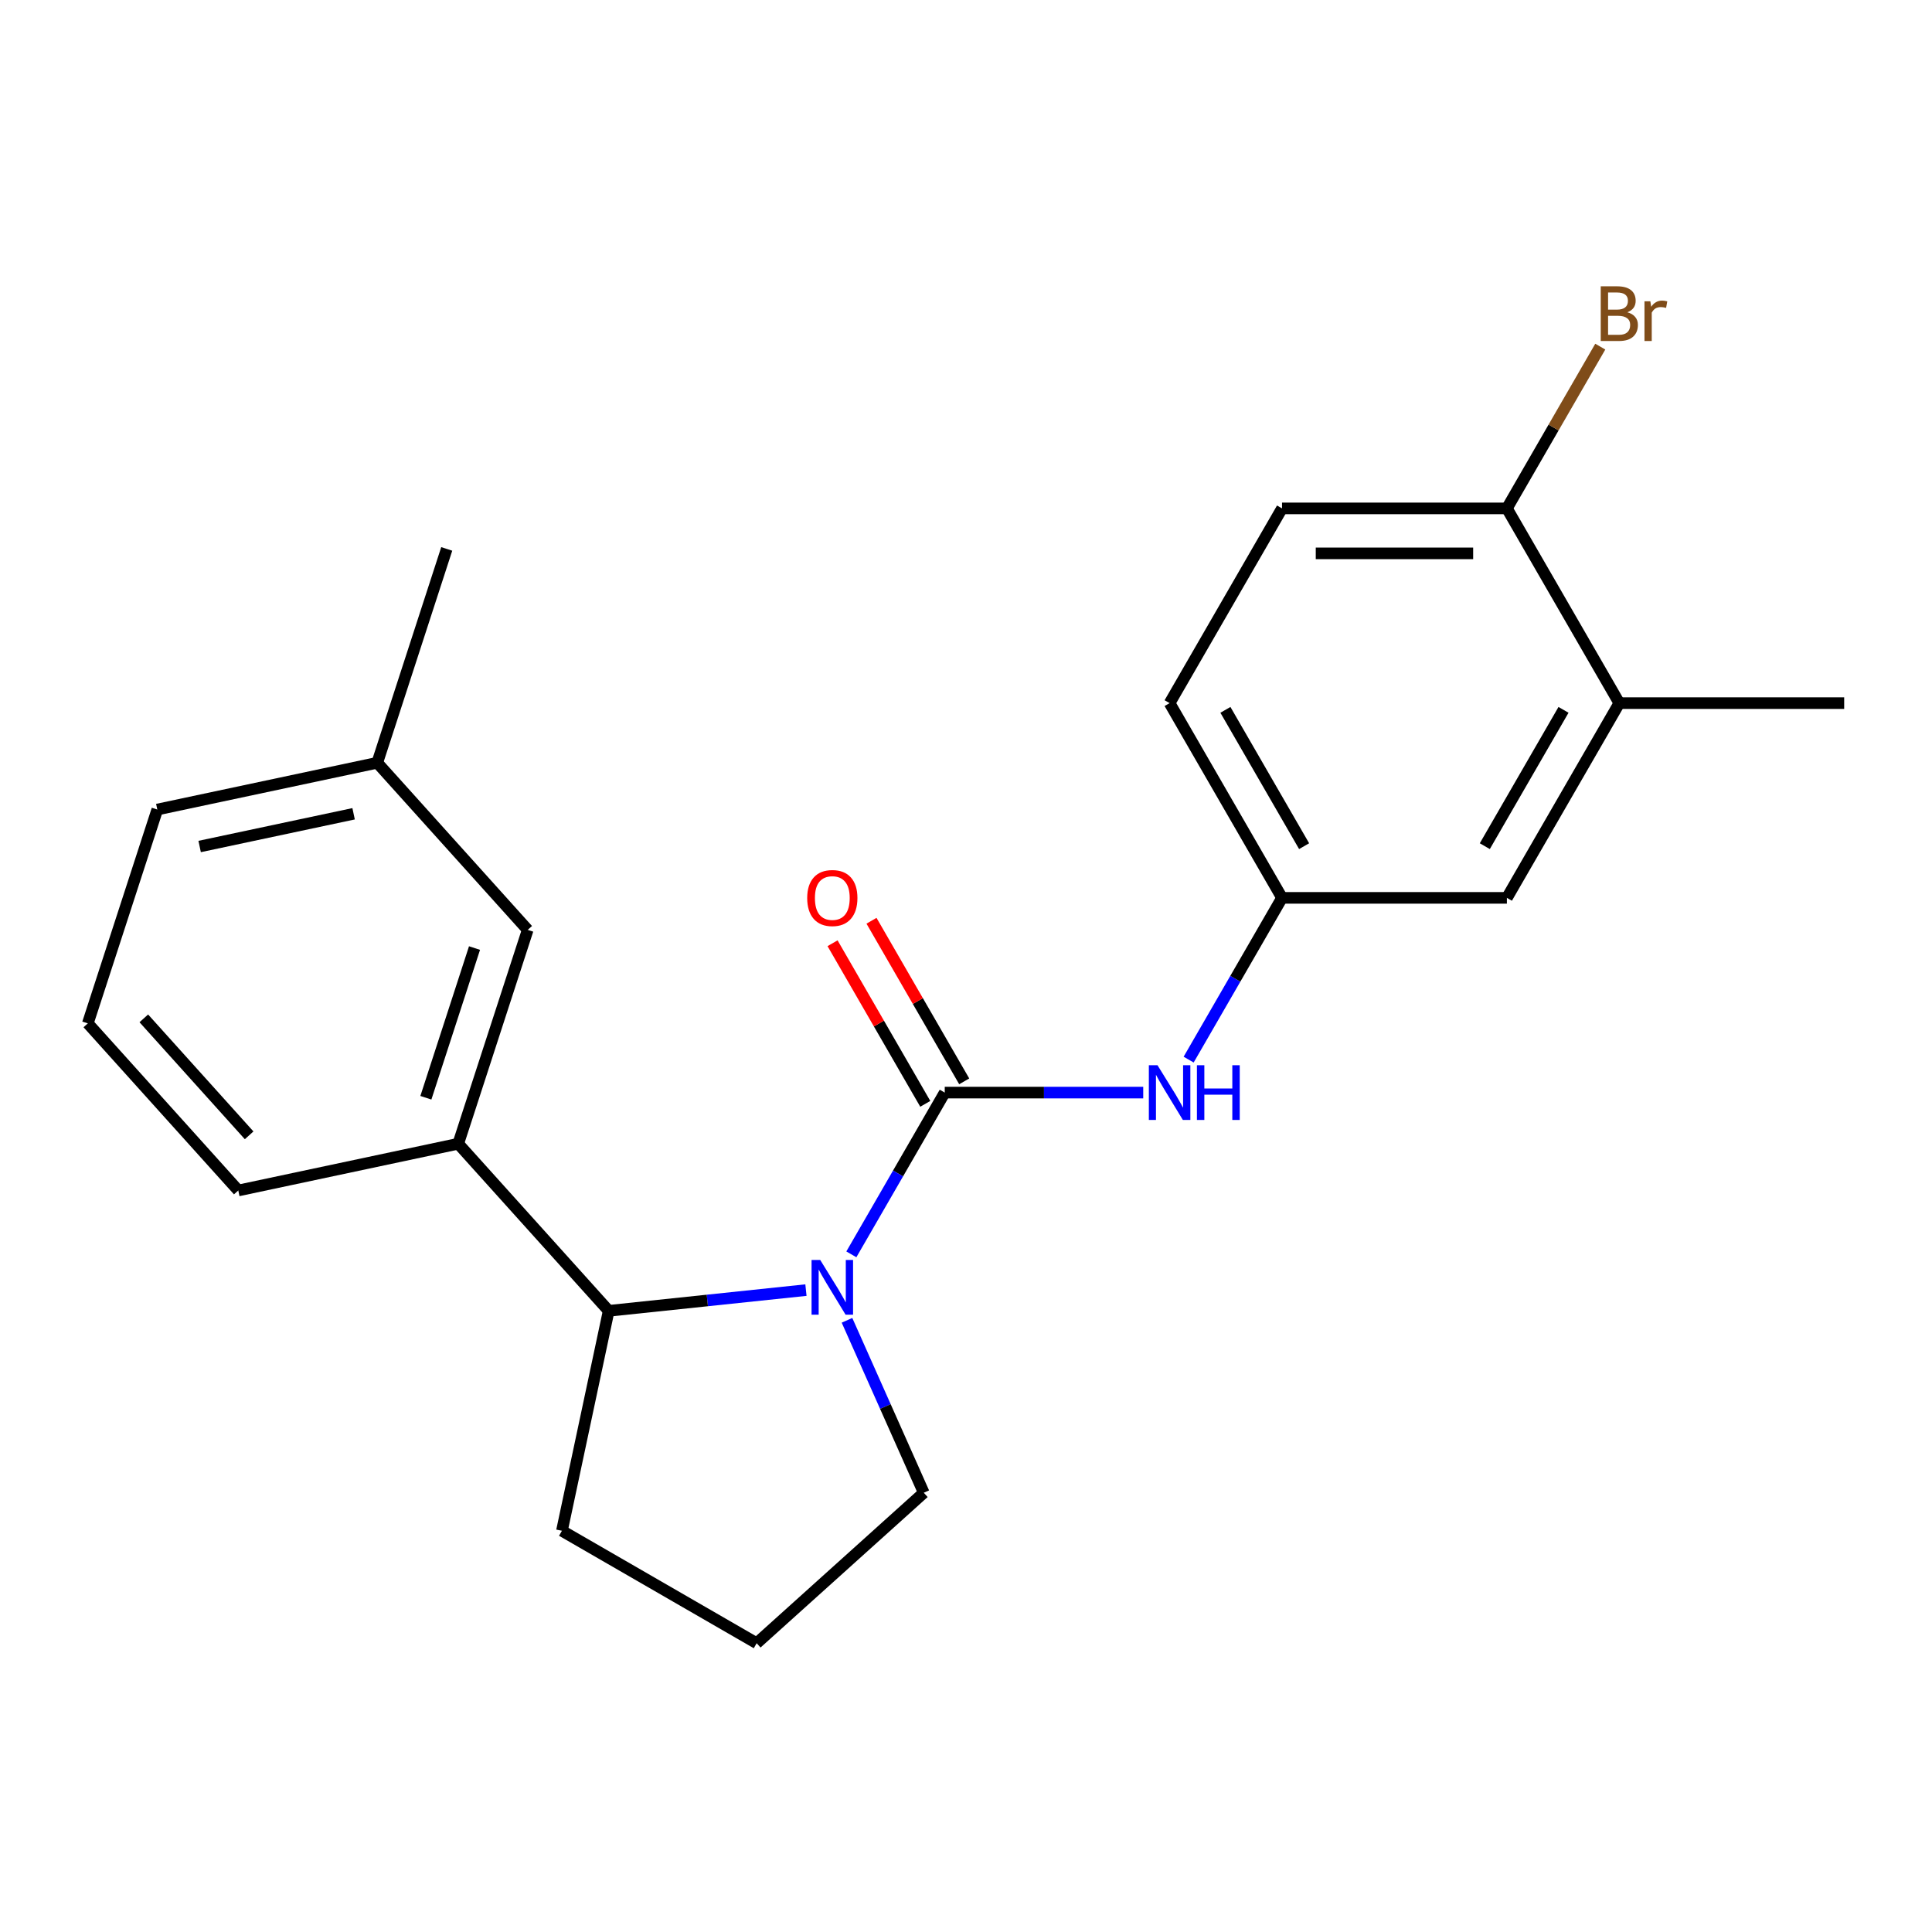 <?xml version='1.0' encoding='iso-8859-1'?>
<svg version='1.1' baseProfile='full'
              xmlns='http://www.w3.org/2000/svg'
                      xmlns:rdkit='http://www.rdkit.org/xml'
                      xmlns:xlink='http://www.w3.org/1999/xlink'
                  xml:space='preserve'
width='1000px' height='1000px' viewBox='0 0 1000 1000'>
<!-- END OF HEADER -->
<rect style='opacity:1.0;fill:#FFFFFF;stroke:none' width='1000' height='1000' x='0' y='0'> </rect>
<path class='bond-0' d='M 488.997,565.526 L 464.828,607.388' style='fill:none;fill-rule:evenodd;stroke:#000000;stroke-width:6px;stroke-linecap:butt;stroke-linejoin:miter;stroke-opacity:1' />
<path class='bond-0' d='M 464.828,607.388 L 440.659,649.25' style='fill:none;fill-rule:evenodd;stroke:#0000FF;stroke-width:6px;stroke-linecap:butt;stroke-linejoin:miter;stroke-opacity:1' />
<path class='bond-2' d='M 488.997,565.526 L 540.366,565.526' style='fill:none;fill-rule:evenodd;stroke:#000000;stroke-width:6px;stroke-linecap:butt;stroke-linejoin:miter;stroke-opacity:1' />
<path class='bond-2' d='M 540.366,565.526 L 591.735,565.526' style='fill:none;fill-rule:evenodd;stroke:#0000FF;stroke-width:6px;stroke-linecap:butt;stroke-linejoin:miter;stroke-opacity:1' />
<path class='bond-4' d='M 499.077,559.707 L 475.081,518.144' style='fill:none;fill-rule:evenodd;stroke:#000000;stroke-width:6px;stroke-linecap:butt;stroke-linejoin:miter;stroke-opacity:1' />
<path class='bond-4' d='M 475.081,518.144 L 451.085,476.582' style='fill:none;fill-rule:evenodd;stroke:#FF0000;stroke-width:6px;stroke-linecap:butt;stroke-linejoin:miter;stroke-opacity:1' />
<path class='bond-4' d='M 478.918,571.345 L 454.922,529.783' style='fill:none;fill-rule:evenodd;stroke:#000000;stroke-width:6px;stroke-linecap:butt;stroke-linejoin:miter;stroke-opacity:1' />
<path class='bond-4' d='M 454.922,529.783 L 430.926,488.221' style='fill:none;fill-rule:evenodd;stroke:#FF0000;stroke-width:6px;stroke-linecap:butt;stroke-linejoin:miter;stroke-opacity:1' />
<path class='bond-1' d='M 417.154,667.755 L 366.104,673.12' style='fill:none;fill-rule:evenodd;stroke:#0000FF;stroke-width:6px;stroke-linecap:butt;stroke-linejoin:miter;stroke-opacity:1' />
<path class='bond-1' d='M 366.104,673.12 L 315.054,678.486' style='fill:none;fill-rule:evenodd;stroke:#000000;stroke-width:6px;stroke-linecap:butt;stroke-linejoin:miter;stroke-opacity:1' />
<path class='bond-11' d='M 438.404,683.39 L 458.273,728.017' style='fill:none;fill-rule:evenodd;stroke:#0000FF;stroke-width:6px;stroke-linecap:butt;stroke-linejoin:miter;stroke-opacity:1' />
<path class='bond-11' d='M 458.273,728.017 L 478.143,772.645' style='fill:none;fill-rule:evenodd;stroke:#000000;stroke-width:6px;stroke-linecap:butt;stroke-linejoin:miter;stroke-opacity:1' />
<path class='bond-3' d='M 315.054,678.486 L 237.176,591.994' style='fill:none;fill-rule:evenodd;stroke:#000000;stroke-width:6px;stroke-linecap:butt;stroke-linejoin:miter;stroke-opacity:1' />
<path class='bond-15' d='M 315.054,678.486 L 290.856,792.33' style='fill:none;fill-rule:evenodd;stroke:#000000;stroke-width:6px;stroke-linecap:butt;stroke-linejoin:miter;stroke-opacity:1' />
<path class='bond-6' d='M 615.24,548.456 L 639.409,506.594' style='fill:none;fill-rule:evenodd;stroke:#0000FF;stroke-width:6px;stroke-linecap:butt;stroke-linejoin:miter;stroke-opacity:1' />
<path class='bond-6' d='M 639.409,506.594 L 663.578,464.732' style='fill:none;fill-rule:evenodd;stroke:#000000;stroke-width:6px;stroke-linecap:butt;stroke-linejoin:miter;stroke-opacity:1' />
<path class='bond-9' d='M 237.176,591.994 L 273.142,481.303' style='fill:none;fill-rule:evenodd;stroke:#000000;stroke-width:6px;stroke-linecap:butt;stroke-linejoin:miter;stroke-opacity:1' />
<path class='bond-9' d='M 220.433,568.197 L 245.609,490.713' style='fill:none;fill-rule:evenodd;stroke:#000000;stroke-width:6px;stroke-linecap:butt;stroke-linejoin:miter;stroke-opacity:1' />
<path class='bond-16' d='M 237.176,591.994 L 123.333,616.192' style='fill:none;fill-rule:evenodd;stroke:#000000;stroke-width:6px;stroke-linecap:butt;stroke-linejoin:miter;stroke-opacity:1' />
<path class='bond-5' d='M 838.158,363.938 L 779.965,464.732' style='fill:none;fill-rule:evenodd;stroke:#000000;stroke-width:6px;stroke-linecap:butt;stroke-linejoin:miter;stroke-opacity:1' />
<path class='bond-5' d='M 809.271,367.418 L 768.535,437.974' style='fill:none;fill-rule:evenodd;stroke:#000000;stroke-width:6px;stroke-linecap:butt;stroke-linejoin:miter;stroke-opacity:1' />
<path class='bond-19' d='M 838.158,363.938 L 954.545,363.938' style='fill:none;fill-rule:evenodd;stroke:#000000;stroke-width:6px;stroke-linecap:butt;stroke-linejoin:miter;stroke-opacity:1' />
<path class='bond-23' d='M 838.158,363.938 L 779.965,263.144' style='fill:none;fill-rule:evenodd;stroke:#000000;stroke-width:6px;stroke-linecap:butt;stroke-linejoin:miter;stroke-opacity:1' />
<path class='bond-8' d='M 663.578,464.732 L 779.965,464.732' style='fill:none;fill-rule:evenodd;stroke:#000000;stroke-width:6px;stroke-linecap:butt;stroke-linejoin:miter;stroke-opacity:1' />
<path class='bond-12' d='M 663.578,464.732 L 605.384,363.938' style='fill:none;fill-rule:evenodd;stroke:#000000;stroke-width:6px;stroke-linecap:butt;stroke-linejoin:miter;stroke-opacity:1' />
<path class='bond-12' d='M 675.008,437.974 L 634.272,367.418' style='fill:none;fill-rule:evenodd;stroke:#000000;stroke-width:6px;stroke-linecap:butt;stroke-linejoin:miter;stroke-opacity:1' />
<path class='bond-7' d='M 779.965,263.144 L 663.578,263.144' style='fill:none;fill-rule:evenodd;stroke:#000000;stroke-width:6px;stroke-linecap:butt;stroke-linejoin:miter;stroke-opacity:1' />
<path class='bond-7' d='M 762.507,286.421 L 681.036,286.421' style='fill:none;fill-rule:evenodd;stroke:#000000;stroke-width:6px;stroke-linecap:butt;stroke-linejoin:miter;stroke-opacity:1' />
<path class='bond-13' d='M 779.965,263.144 L 804.134,221.282' style='fill:none;fill-rule:evenodd;stroke:#000000;stroke-width:6px;stroke-linecap:butt;stroke-linejoin:miter;stroke-opacity:1' />
<path class='bond-13' d='M 804.134,221.282 L 828.303,179.419' style='fill:none;fill-rule:evenodd;stroke:#7F4C19;stroke-width:6px;stroke-linecap:butt;stroke-linejoin:miter;stroke-opacity:1' />
<path class='bond-14' d='M 273.142,481.303 L 195.264,394.81' style='fill:none;fill-rule:evenodd;stroke:#000000;stroke-width:6px;stroke-linecap:butt;stroke-linejoin:miter;stroke-opacity:1' />
<path class='bond-10' d='M 663.578,263.144 L 605.384,363.938' style='fill:none;fill-rule:evenodd;stroke:#000000;stroke-width:6px;stroke-linecap:butt;stroke-linejoin:miter;stroke-opacity:1' />
<path class='bond-17' d='M 478.143,772.645 L 391.65,850.523' style='fill:none;fill-rule:evenodd;stroke:#000000;stroke-width:6px;stroke-linecap:butt;stroke-linejoin:miter;stroke-opacity:1' />
<path class='bond-21' d='M 195.264,394.81 L 231.229,284.12' style='fill:none;fill-rule:evenodd;stroke:#000000;stroke-width:6px;stroke-linecap:butt;stroke-linejoin:miter;stroke-opacity:1' />
<path class='bond-24' d='M 195.264,394.81 L 81.42,419.009' style='fill:none;fill-rule:evenodd;stroke:#000000;stroke-width:6px;stroke-linecap:butt;stroke-linejoin:miter;stroke-opacity:1' />
<path class='bond-24' d='M 183.027,421.209 L 103.336,438.148' style='fill:none;fill-rule:evenodd;stroke:#000000;stroke-width:6px;stroke-linecap:butt;stroke-linejoin:miter;stroke-opacity:1' />
<path class='bond-22' d='M 290.856,792.33 L 391.65,850.523' style='fill:none;fill-rule:evenodd;stroke:#000000;stroke-width:6px;stroke-linecap:butt;stroke-linejoin:miter;stroke-opacity:1' />
<path class='bond-18' d='M 123.333,616.192 L 45.455,529.699' style='fill:none;fill-rule:evenodd;stroke:#000000;stroke-width:6px;stroke-linecap:butt;stroke-linejoin:miter;stroke-opacity:1' />
<path class='bond-18' d='M 128.949,587.642 L 74.435,527.098' style='fill:none;fill-rule:evenodd;stroke:#000000;stroke-width:6px;stroke-linecap:butt;stroke-linejoin:miter;stroke-opacity:1' />
<path class='bond-20' d='M 45.455,529.699 L 81.42,419.009' style='fill:none;fill-rule:evenodd;stroke:#000000;stroke-width:6px;stroke-linecap:butt;stroke-linejoin:miter;stroke-opacity:1' />
<path  class='atom-1' d='M 424.544 652.16
L 433.824 667.16
Q 434.744 668.64, 436.224 671.32
Q 437.704 674, 437.784 674.16
L 437.784 652.16
L 441.544 652.16
L 441.544 680.48
L 437.664 680.48
L 427.704 664.08
Q 426.544 662.16, 425.304 659.96
Q 424.104 657.76, 423.744 657.08
L 423.744 680.48
L 420.064 680.48
L 420.064 652.16
L 424.544 652.16
' fill='#0000FF'/>
<path  class='atom-3' d='M 599.124 551.366
L 608.404 566.366
Q 609.324 567.846, 610.804 570.526
Q 612.284 573.206, 612.364 573.366
L 612.364 551.366
L 616.124 551.366
L 616.124 579.686
L 612.244 579.686
L 602.284 563.286
Q 601.124 561.366, 599.884 559.166
Q 598.684 556.966, 598.324 556.286
L 598.324 579.686
L 594.644 579.686
L 594.644 551.366
L 599.124 551.366
' fill='#0000FF'/>
<path  class='atom-3' d='M 619.524 551.366
L 623.364 551.366
L 623.364 563.406
L 637.844 563.406
L 637.844 551.366
L 641.684 551.366
L 641.684 579.686
L 637.844 579.686
L 637.844 566.606
L 623.364 566.606
L 623.364 579.686
L 619.524 579.686
L 619.524 551.366
' fill='#0000FF'/>
<path  class='atom-5' d='M 417.804 464.812
Q 417.804 458.012, 421.164 454.212
Q 424.524 450.412, 430.804 450.412
Q 437.084 450.412, 440.444 454.212
Q 443.804 458.012, 443.804 464.812
Q 443.804 471.692, 440.404 475.612
Q 437.004 479.492, 430.804 479.492
Q 424.564 479.492, 421.164 475.612
Q 417.804 471.732, 417.804 464.812
M 430.804 476.292
Q 435.124 476.292, 437.444 473.412
Q 439.804 470.492, 439.804 464.812
Q 439.804 459.252, 437.444 456.452
Q 435.124 453.612, 430.804 453.612
Q 426.484 453.612, 424.124 456.412
Q 421.804 459.212, 421.804 464.812
Q 421.804 470.532, 424.124 473.412
Q 426.484 476.292, 430.804 476.292
' fill='#FF0000'/>
<path  class='atom-14' d='M 842.298 161.63
Q 845.018 162.39, 846.378 164.07
Q 847.778 165.71, 847.778 168.15
Q 847.778 172.07, 845.258 174.31
Q 842.778 176.51, 838.058 176.51
L 828.538 176.51
L 828.538 148.19
L 836.898 148.19
Q 841.738 148.19, 844.178 150.15
Q 846.618 152.11, 846.618 155.71
Q 846.618 159.99, 842.298 161.63
M 832.338 151.39
L 832.338 160.27
L 836.898 160.27
Q 839.698 160.27, 841.138 159.15
Q 842.618 157.99, 842.618 155.71
Q 842.618 151.39, 836.898 151.39
L 832.338 151.39
M 838.058 173.31
Q 840.818 173.31, 842.298 171.99
Q 843.778 170.67, 843.778 168.15
Q 843.778 165.83, 842.138 164.67
Q 840.538 163.47, 837.458 163.47
L 832.338 163.47
L 832.338 173.31
L 838.058 173.31
' fill='#7F4C19'/>
<path  class='atom-14' d='M 854.218 155.95
L 854.658 158.79
Q 856.818 155.59, 860.338 155.59
Q 861.458 155.59, 862.978 155.99
L 862.378 159.35
Q 860.658 158.95, 859.698 158.95
Q 858.018 158.95, 856.898 159.63
Q 855.818 160.27, 854.938 161.83
L 854.938 176.51
L 851.178 176.51
L 851.178 155.95
L 854.218 155.95
' fill='#7F4C19'/>
</svg>
